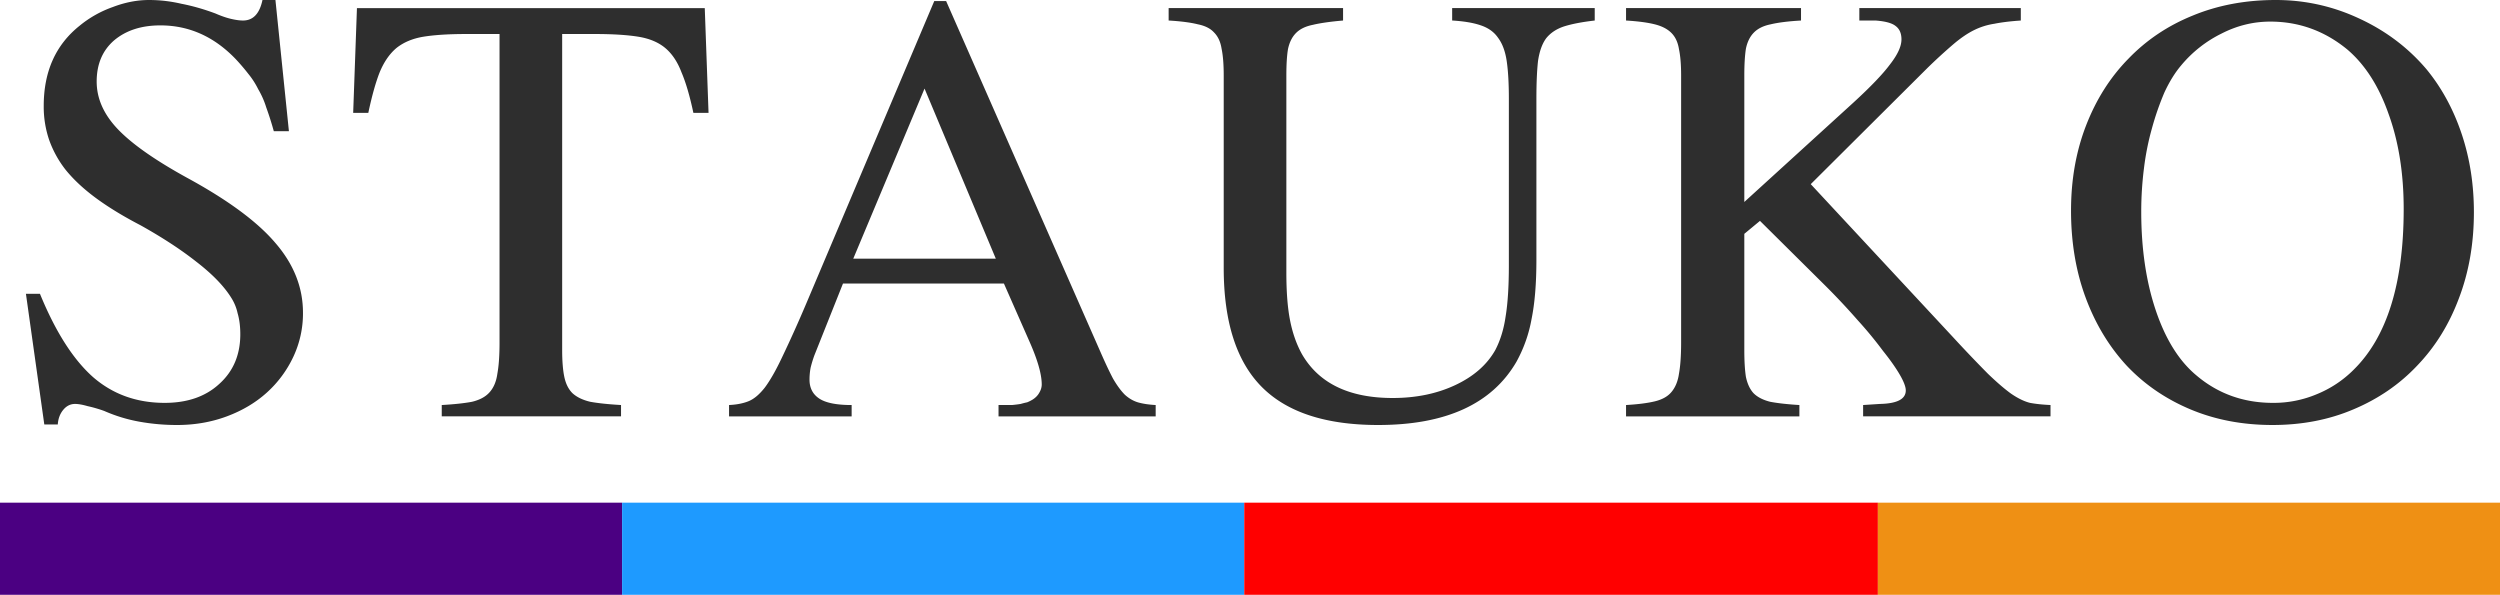 <svg xmlns="http://www.w3.org/2000/svg" width="189" height="45" viewBox="0 0 189 45" fill="none"><path d="M172.043 0q3.307 0 6.288 1.388 3.021 1.389 5.103 3.838 1.715 2.082 2.654 4.858.939 2.777.939 5.96 0 3.553-1.143 6.533-1.103 2.94-3.144 5.063-2.001 2.122-4.818 3.307-2.775 1.183-6.124 1.183-3.388 0-6.205-1.183-2.817-1.185-4.818-3.307-2-2.165-3.103-5.145-1.102-2.98-1.102-6.573 0-3.51 1.143-6.45t3.185-5.022q2.041-2.123 4.858-3.266Q168.614 0 172.043 0m-.408 1.633q-1.919 0-3.674.898a9.3 9.3 0 0 0-3.062 2.409q-.695.817-1.266 2.041a21 21 0 0 0-.939 2.695 20 20 0 0 0-.612 3.062 26 26 0 0 0-.204 3.266q0 4.205 1.102 7.471t3.062 4.9q2.45 2.082 5.797 2.082a8.4 8.4 0 0 0 3.307-.654 8.4 8.4 0 0 0 2.776-1.837q3.797-3.715 3.797-12.166 0-4.042-1.143-7.186-1.102-3.143-3.103-4.858-2.571-2.123-5.838-2.123M140.566.612h12.207v.94q-1.184.08-2 .244a5.2 5.2 0 0 0-1.552.49q-.735.367-1.551 1.062a41 41 0 0 0-1.96 1.796l-8.818 8.778 10.819 11.635a106 106 0 0 0 2.572 2.695q1.02.98 1.755 1.51.776.531 1.429.695.654.122 1.552.163v.857h-14.167v-.857l1.265-.082q1.96-.04 1.96-1.02 0-.409-.449-1.184-.449-.776-1.266-1.797a30 30 0 0 0-1.918-2.327 52 52 0 0 0-2.45-2.613l-4.94-4.899-1.184.98v8.778q0 1.265.122 2.04.164.777.572 1.226.448.45 1.266.653.857.163 2.204.245v.857h-13.105v-.857q1.387-.082 2.205-.286.816-.204 1.224-.694.45-.531.572-1.388.163-.898.163-2.368V5.716q0-1.226-.163-2-.123-.777-.572-1.226-.449-.45-1.265-.653-.817-.204-2.164-.286V.612h13.228v.94q-1.43.081-2.287.285-.816.163-1.265.613-.45.448-.613 1.224-.122.776-.122 2.042v9.553l8.247-7.512q1.96-1.797 2.776-2.899.858-1.102.858-1.878 0-.694-.45-1.02-.408-.327-1.51-.409h-1.225zm-24.414 19.026q0 2.694-.368 4.49a10.5 10.5 0 0 1-1.143 3.226q-2.776 4.776-10.451 4.776-5.961 0-8.819-2.898-2.858-2.9-2.858-8.982V5.716q0-1.266-.163-2.042-.122-.776-.572-1.224-.408-.45-1.225-.613-.816-.204-2.204-.286V.612h13.187v.94q-1.43.122-2.286.326-.818.163-1.266.612-.45.45-.612 1.225-.123.735-.123 2v14.902q0 2.205.286 3.634.285 1.428.898 2.531 1.92 3.307 6.859 3.307 2.654 0 4.736-.98t3.021-2.653q.572-1.103.776-2.532.245-1.47.245-3.878V7.47q0-1.755-.164-2.858-.163-1.102-.653-1.755-.449-.654-1.306-.94-.817-.285-2.164-.367V.612h10.778v.94q-1.429.163-2.327.448-.858.285-1.347.899-.45.612-.613 1.714-.122 1.103-.122 2.858zm-28.783 11.84h-11.88v-.858h1.02q.408-.04.653-.082.285-.081.49-.122.204-.082.409-.204.325-.204.49-.49.203-.327.204-.653 0-1.143-.899-3.185l-1.96-4.45H63.73l-2.163 5.43q-.165.449-.286.94-.082.448-.082.897 0 .94.735 1.43.734.49 2.45.49v.857h-9.268v-.858q.858-.04 1.47-.286t1.224-1.02q.613-.817 1.307-2.287a98 98 0 0 0 1.837-4.082L70.63.082h.898l11.636 26.455q.57 1.307.98 2.083.45.776.898 1.224.45.409.98.572.57.163 1.347.204zM75.284 19.556l-5.389-12.86-5.389 12.86zM35.233 2.572q-1.959 0-3.225.204-1.224.204-2.041.857-.776.654-1.266 1.838-.45 1.143-.857 3.062H26.7l.285-7.92H53.28l.286 7.92H52.42q-.408-1.92-.898-3.062-.449-1.184-1.225-1.838-.776-.652-2.04-.857-1.267-.204-3.267-.204H42.5v23.884q0 1.265.163 2.04.163.777.612 1.226.49.45 1.348.653.897.163 2.327.245v.857H33.396v-.857q1.43-.082 2.286-.245.858-.204 1.307-.694.49-.53.612-1.43.165-.897.164-2.367V2.572zM21.842 9.92H20.7a24 24 0 0 0-.571-1.796 6.5 6.5 0 0 0-.613-1.388 6 6 0 0 0-.735-1.143 16 16 0 0 0-.939-1.102q-2.45-2.572-5.716-2.572-2.163 0-3.51 1.143-1.307 1.143-1.307 3.103 0 1.919 1.592 3.593t5.226 3.674q4.654 2.531 6.696 4.94 2.082 2.409 2.082 5.267a7.7 7.7 0 0 1-.735 3.347 8.5 8.5 0 0 1-2 2.695q-1.266 1.142-3.022 1.796-1.755.653-3.756.653a16 16 0 0 1-2.817-.244 11.8 11.8 0 0 1-2.694-.817 10 10 0 0 0-1.266-.367q-.571-.165-.94-.164-.53 0-.897.45-.367.448-.409 1.102h-1.02L1.96 22.21h1.06q1.755 4.286 4.001 6.287 2.246 1.96 5.43 1.96 2.573 0 4.124-1.43 1.592-1.428 1.592-3.755 0-.9-.204-1.593a3.6 3.6 0 0 0-.49-1.183q-.817-1.307-2.613-2.695-1.755-1.387-4.246-2.776-1.959-1.02-3.348-2.042-1.387-1.02-2.286-2.123a8 8 0 0 1-1.266-2.286 7.8 7.8 0 0 1-.408-2.572q0-3.879 2.695-6.042A8.3 8.3 0 0 1 8.532.53Q9.922 0 11.269 0q1.225 0 2.45.286 1.265.245 2.572.735.653.285 1.184.408t.898.122q1.143 0 1.47-1.551h.98z" fill="#2E2E2E"/><g clip-path="url(#a)"><path d="M0 38h47.032v6.968H0z" fill="indigo"/><path d="M47.032 38h47.033v6.968H47.031z" fill="#1E9AFF"/><path d="M94.065 38h47.903v6.968H94.065z" fill="red"/><path d="M141.968 38H189v6.968h-47.032z" fill="#EF9014"/></g><defs><clipPath id="a"><path fill="#fff" d="M0 38h189v6.968H0z"/></clipPath></defs></svg>